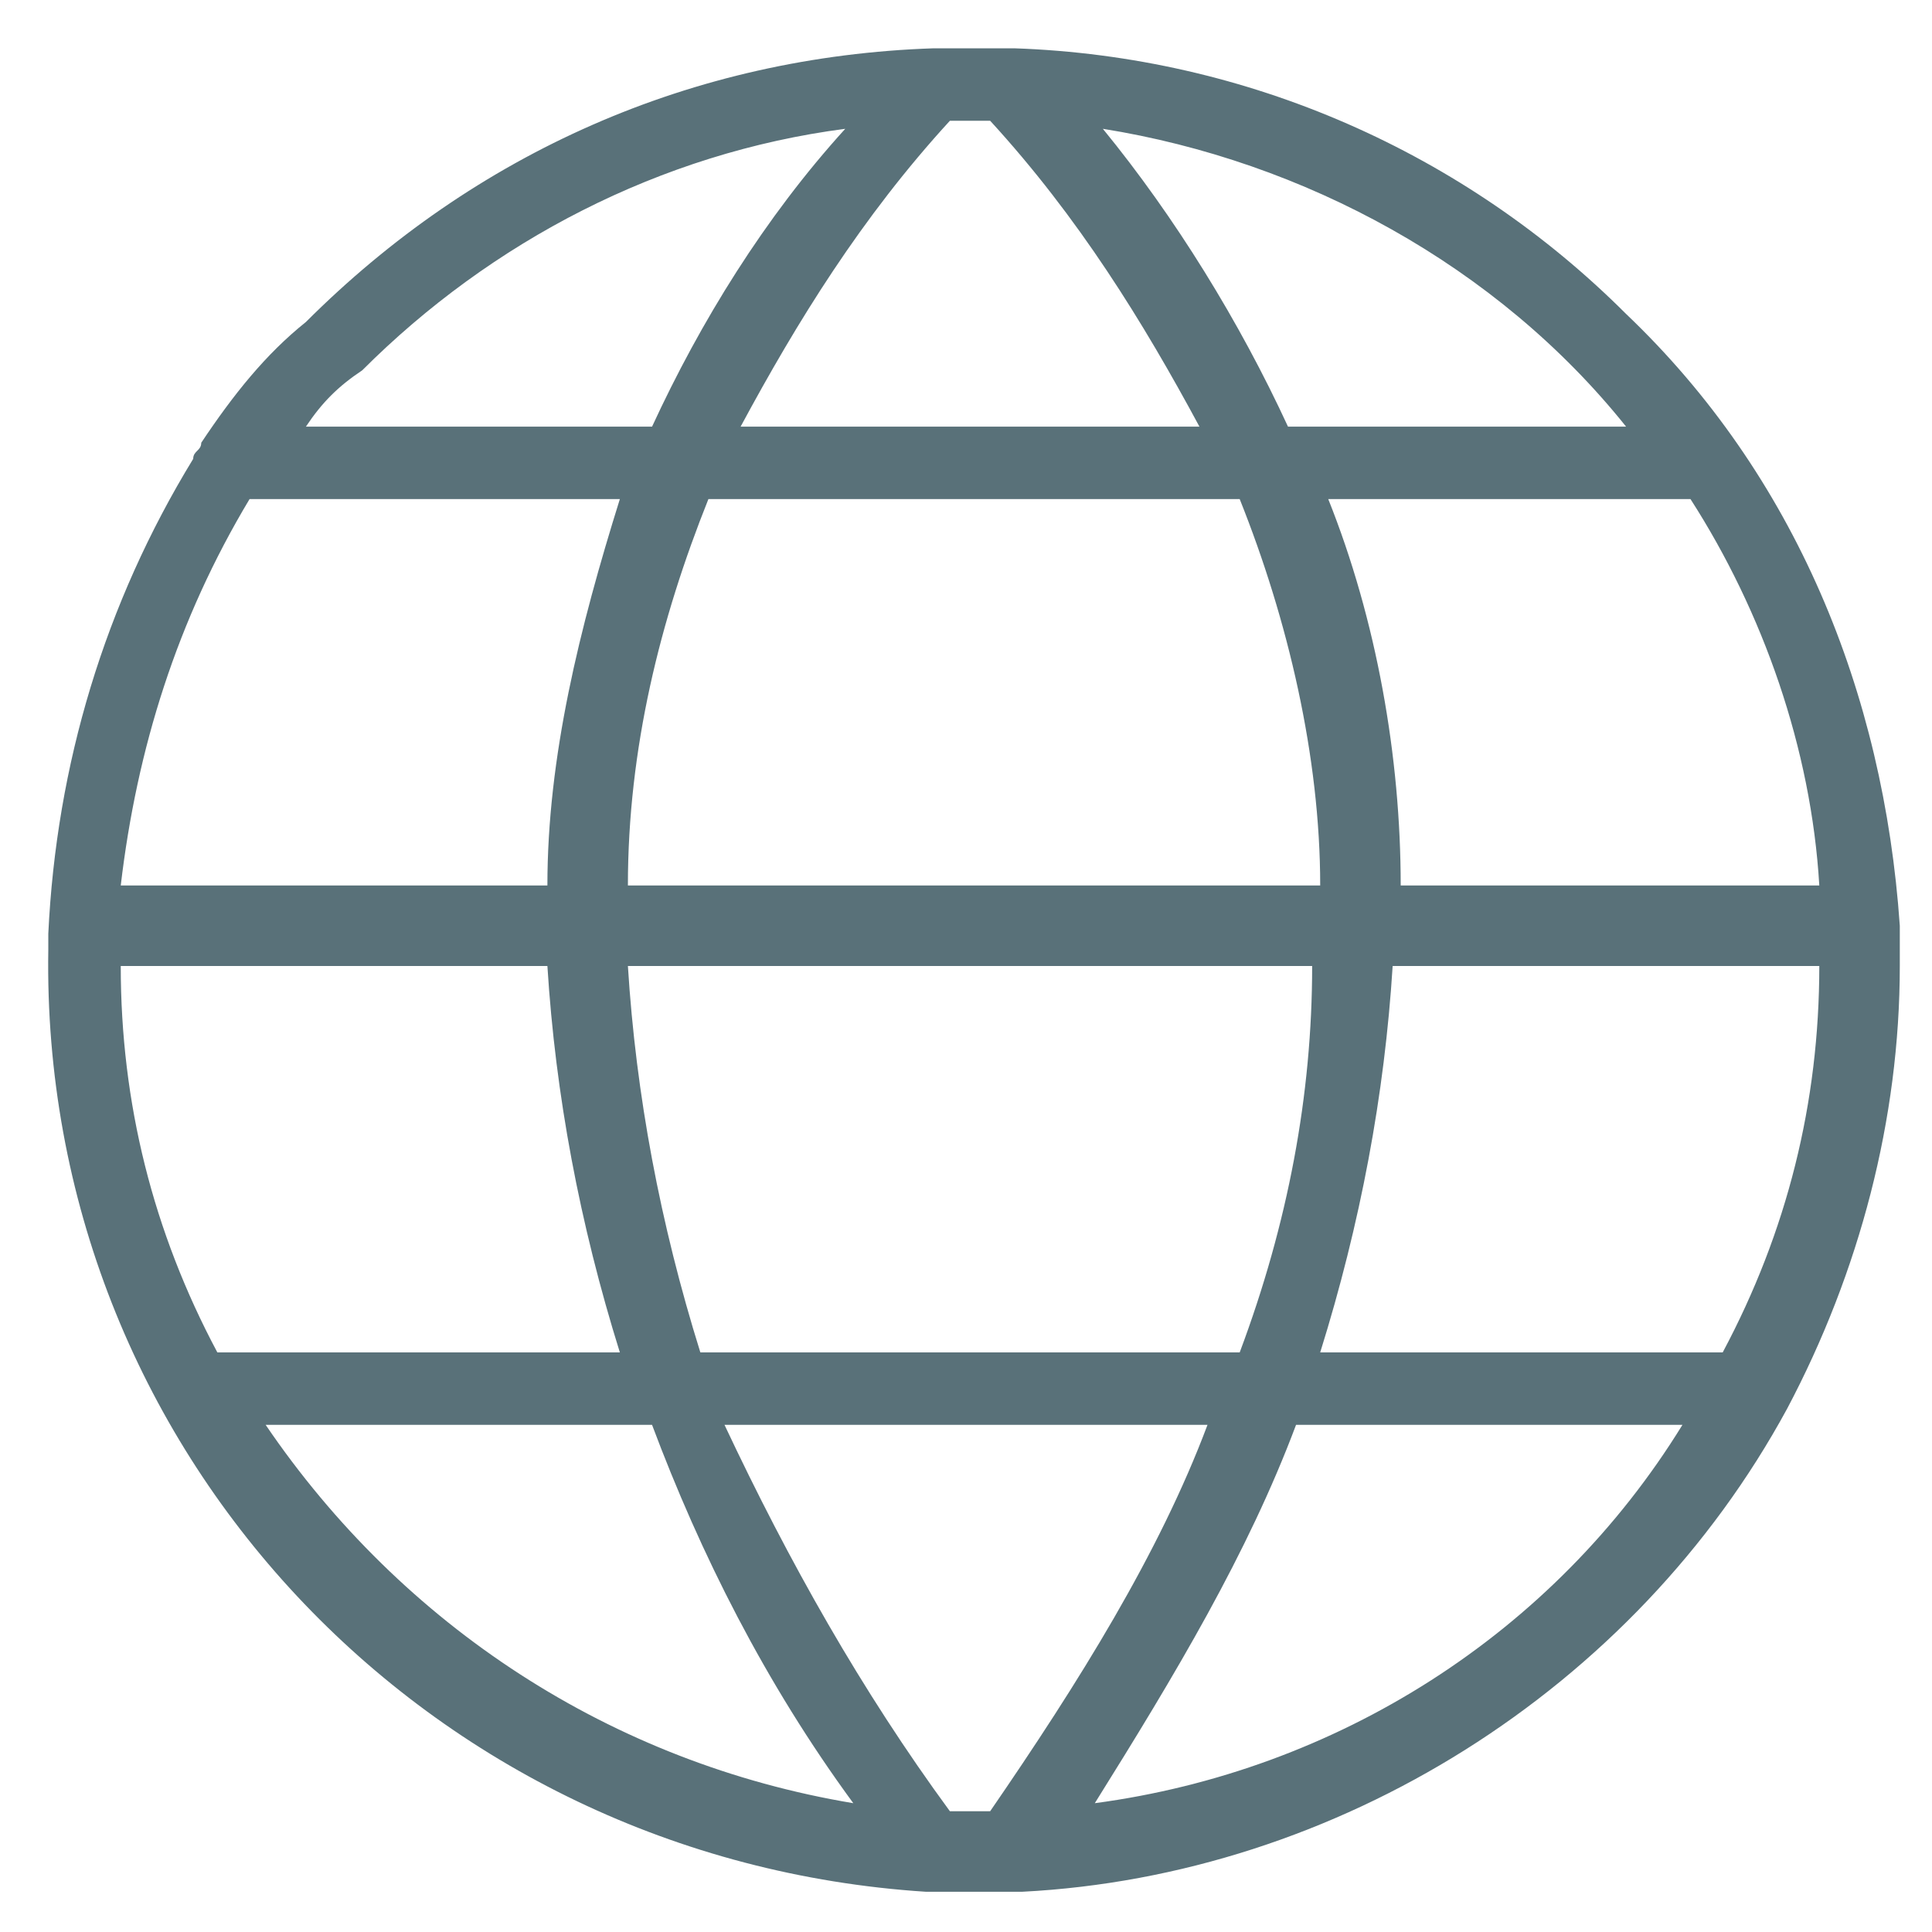 <?xml version="1.0" encoding="utf-8"?>
<!-- Generator: Adobe Illustrator 23.0.1, SVG Export Plug-In . SVG Version: 6.00 Build 0)  -->
<svg version="1.1" id="Layer_1" xmlns="http://www.w3.org/2000/svg" xmlns:xlink="http://www.w3.org/1999/xlink" x="0px" y="0px"
	 viewBox="0 0 24 24" style="enable-background:new 0 0 24 24;" xml:space="preserve">
<style type="text/css">
	.st0{fill:#00C28A;}
	.st1{fill:#597179;}
</style>
<g>
	<g>
		<path class="st1" d="M12,23.5c-0.1,0-0.2,0-0.3,0l0,0c0,0-0.1,0-0.1,0c0,0-0.1,0-0.1,0c-6.2-0.4-11-5.5-10.9-11.7c0,0,0-0.1,0-0.1
			l0-0.1c0,0,0,0,0,0c0,0,0,0,0,0c0.1-2.1,0.7-4.1,1.8-5.9c0-0.1,0.1-0.1,0.1-0.2c0.4-0.6,0.8-1.1,1.3-1.5c2.1-2.1,4.8-3.3,7.8-3.4
			c0.2,0,0.3,0,0.5,0c0.2,0,0.3,0,0.5,0c2.9,0.1,5.6,1.3,7.6,3.3c2.1,2,3.2,4.7,3.4,7.6c0,0,0,0.1,0,0.1c0,0,0,0.1,0,0.1l0,0.1
			c0,0.1,0,0.2,0,0.2V12c0,1.9-0.5,3.8-1.4,5.5c0,0,0,0,0,0c-1.9,3.5-5.6,5.8-9.5,6c0,0,0,0-0.1,0c0,0,0,0,0,0
			C12.3,23.5,12.2,23.5,12,23.5C12,23.5,12,23.5,12,23.5z M11.8,22.5c0.1,0,0.1,0,0.2,0c0.1,0,0.2,0,0.3,0c1.1-1.6,2.1-3.2,2.7-4.8
			h-6C9.8,19.4,10.7,21,11.8,22.5z M16.1,17.7c-0.6,1.6-1.5,3.1-2.5,4.7c3-0.4,5.7-2.1,7.3-4.7H16.1z M3.3,17.7
			c1.7,2.5,4.3,4.2,7.3,4.7c-1.1-1.5-1.9-3.1-2.5-4.7C8.1,17.7,3.3,17.7,3.3,17.7z M21.4,16.8c0.8-1.5,1.2-3.1,1.2-4.8h-5.3
			c-0.1,1.6-0.4,3.2-0.9,4.8H21.4z M15.4,16.8c0.6-1.6,0.9-3.2,0.9-4.8H7.8c0.1,1.6,0.4,3.2,0.9,4.8H15.4z M7.7,16.8
			c-0.5-1.6-0.8-3.2-0.9-4.8H1.5c0,1.7,0.4,3.3,1.2,4.8H7.7z M22.6,11c-0.1-1.7-0.7-3.4-1.6-4.8h-4.5c0.6,1.5,0.9,3.2,0.9,4.8H22.6z
			 M16.4,11c0-1.6-0.4-3.3-1-4.8H8.8c-0.6,1.5-1,3.1-1,4.8H16.4z M6.8,11c0-1.6,0.4-3.2,0.9-4.8H3.1C2.2,7.7,1.7,9.3,1.5,11H6.8z
			 M20.2,5.3c-1.6-2-4-3.3-6.5-3.7C14.6,2.7,15.4,4,16,5.3H20.2z M14.9,5.3c-0.7-1.3-1.5-2.6-2.6-3.8c-0.1,0-0.1,0-0.2,0
			c-0.1,0-0.2,0-0.3,0c-1.1,1.2-1.9,2.5-2.6,3.8L14.9,5.3L14.9,5.3z M8.1,5.3C8.7,4,9.5,2.7,10.5,1.6c-2.3,0.3-4.4,1.4-6,3
			C4.2,4.8,4,5,3.8,5.3L8.1,5.3L8.1,5.3z"/>
	</g>
</g>
</svg>

